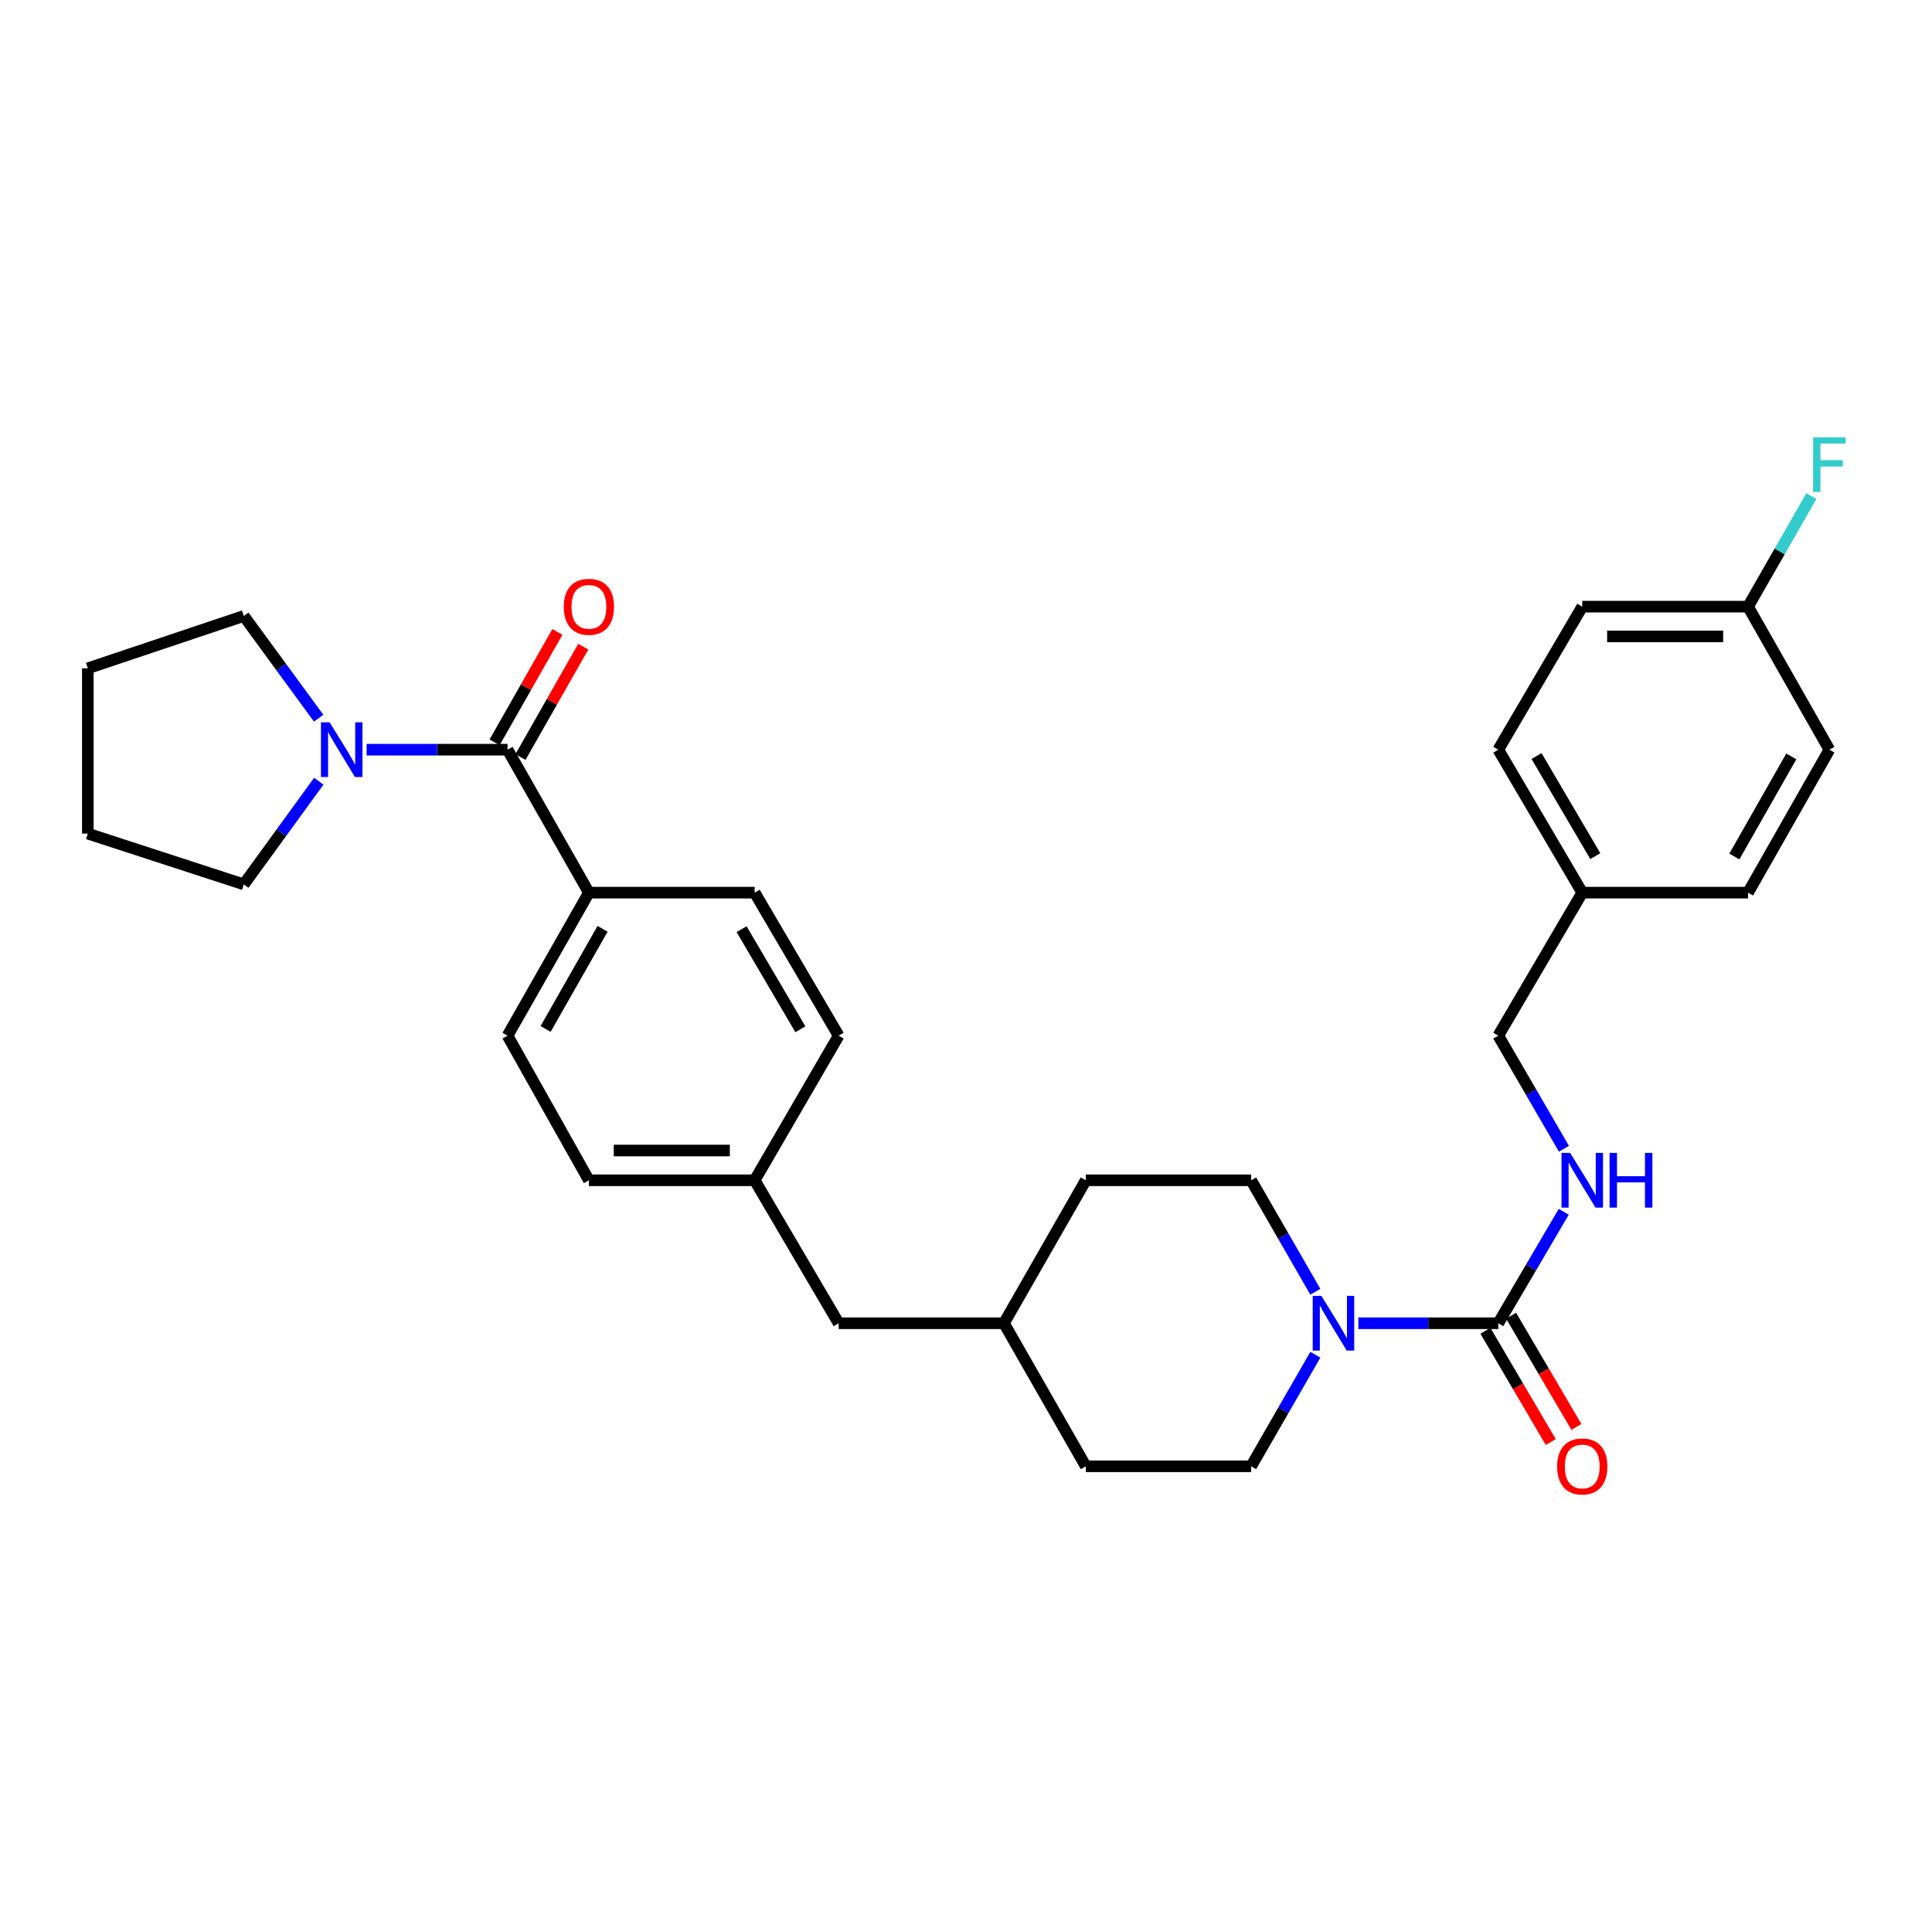 <?xml version='1.0' encoding='iso-8859-1'?>
<svg version='1.1' baseProfile='full'
              xmlns='http://www.w3.org/2000/svg'
                      xmlns:rdkit='http://www.rdkit.org/xml'
                      xmlns:xlink='http://www.w3.org/1999/xlink'
                  xml:space='preserve'
width='1000px' height='1000px' viewBox='0 0 1000 1000'>
<!-- END OF HEADER -->
<rect style='opacity:1.0;fill:#FFFFFF;stroke:none' width='1000' height='1000' x='0' y='0'> </rect>
<path class='bond-1' d='M 775.503,684.914 L 739.289,684.914' style='fill:none;fill-rule:evenodd;stroke:#000000;stroke-width:6px;stroke-linecap:butt;stroke-linejoin:miter;stroke-opacity:1' />
<path class='bond-1' d='M 739.289,684.914 L 703.075,684.914' style='fill:none;fill-rule:evenodd;stroke:#0000FF;stroke-width:6px;stroke-linecap:butt;stroke-linejoin:miter;stroke-opacity:1' />
<path class='bond-3' d='M 775.503,684.914 L 792.448,656.067' style='fill:none;fill-rule:evenodd;stroke:#000000;stroke-width:6px;stroke-linecap:butt;stroke-linejoin:miter;stroke-opacity:1' />
<path class='bond-3' d='M 792.448,656.067 L 809.393,627.219' style='fill:none;fill-rule:evenodd;stroke:#0000FF;stroke-width:6px;stroke-linecap:butt;stroke-linejoin:miter;stroke-opacity:1' />
<path class='bond-5' d='M 768.859,688.815 L 785.759,717.6' style='fill:none;fill-rule:evenodd;stroke:#000000;stroke-width:6px;stroke-linecap:butt;stroke-linejoin:miter;stroke-opacity:1' />
<path class='bond-5' d='M 785.759,717.6 L 802.659,746.384' style='fill:none;fill-rule:evenodd;stroke:#FF0000;stroke-width:6px;stroke-linecap:butt;stroke-linejoin:miter;stroke-opacity:1' />
<path class='bond-5' d='M 782.147,681.014 L 799.047,709.798' style='fill:none;fill-rule:evenodd;stroke:#000000;stroke-width:6px;stroke-linecap:butt;stroke-linejoin:miter;stroke-opacity:1' />
<path class='bond-5' d='M 799.047,709.798 L 815.947,738.583' style='fill:none;fill-rule:evenodd;stroke:#FF0000;stroke-width:6px;stroke-linecap:butt;stroke-linejoin:miter;stroke-opacity:1' />
<path class='bond-0' d='M 262.699,388.036 L 304.814,462.038' style='fill:none;fill-rule:evenodd;stroke:#000000;stroke-width:6px;stroke-linecap:butt;stroke-linejoin:miter;stroke-opacity:1' />
<path class='bond-2' d='M 262.699,388.036 L 226.226,388.036' style='fill:none;fill-rule:evenodd;stroke:#000000;stroke-width:6px;stroke-linecap:butt;stroke-linejoin:miter;stroke-opacity:1' />
<path class='bond-2' d='M 226.226,388.036 L 189.754,388.036' style='fill:none;fill-rule:evenodd;stroke:#0000FF;stroke-width:6px;stroke-linecap:butt;stroke-linejoin:miter;stroke-opacity:1' />
<path class='bond-6' d='M 269.395,391.846 L 285.649,363.273' style='fill:none;fill-rule:evenodd;stroke:#000000;stroke-width:6px;stroke-linecap:butt;stroke-linejoin:miter;stroke-opacity:1' />
<path class='bond-6' d='M 285.649,363.273 L 301.903,334.7' style='fill:none;fill-rule:evenodd;stroke:#FF0000;stroke-width:6px;stroke-linecap:butt;stroke-linejoin:miter;stroke-opacity:1' />
<path class='bond-6' d='M 256.003,384.227 L 272.256,355.654' style='fill:none;fill-rule:evenodd;stroke:#000000;stroke-width:6px;stroke-linecap:butt;stroke-linejoin:miter;stroke-opacity:1' />
<path class='bond-6' d='M 272.256,355.654 L 288.51,327.081' style='fill:none;fill-rule:evenodd;stroke:#FF0000;stroke-width:6px;stroke-linecap:butt;stroke-linejoin:miter;stroke-opacity:1' />
<path class='bond-7' d='M 680.822,701.21 L 664.202,730.08' style='fill:none;fill-rule:evenodd;stroke:#0000FF;stroke-width:6px;stroke-linecap:butt;stroke-linejoin:miter;stroke-opacity:1' />
<path class='bond-7' d='M 664.202,730.08 L 647.582,758.95' style='fill:none;fill-rule:evenodd;stroke:#000000;stroke-width:6px;stroke-linecap:butt;stroke-linejoin:miter;stroke-opacity:1' />
<path class='bond-8' d='M 680.818,668.619 L 664.2,639.766' style='fill:none;fill-rule:evenodd;stroke:#0000FF;stroke-width:6px;stroke-linecap:butt;stroke-linejoin:miter;stroke-opacity:1' />
<path class='bond-8' d='M 664.2,639.766 L 647.582,610.913' style='fill:none;fill-rule:evenodd;stroke:#000000;stroke-width:6px;stroke-linecap:butt;stroke-linejoin:miter;stroke-opacity:1' />
<path class='bond-26' d='M 164.931,371.732 L 145.562,345.276' style='fill:none;fill-rule:evenodd;stroke:#0000FF;stroke-width:6px;stroke-linecap:butt;stroke-linejoin:miter;stroke-opacity:1' />
<path class='bond-26' d='M 145.562,345.276 L 126.193,318.82' style='fill:none;fill-rule:evenodd;stroke:#000000;stroke-width:6px;stroke-linecap:butt;stroke-linejoin:miter;stroke-opacity:1' />
<path class='bond-27' d='M 165.01,404.351 L 145.601,431.054' style='fill:none;fill-rule:evenodd;stroke:#0000FF;stroke-width:6px;stroke-linecap:butt;stroke-linejoin:miter;stroke-opacity:1' />
<path class='bond-27' d='M 145.601,431.054 L 126.193,457.758' style='fill:none;fill-rule:evenodd;stroke:#000000;stroke-width:6px;stroke-linecap:butt;stroke-linejoin:miter;stroke-opacity:1' />
<path class='bond-11' d='M 809.491,594.589 L 792.497,565.327' style='fill:none;fill-rule:evenodd;stroke:#0000FF;stroke-width:6px;stroke-linecap:butt;stroke-linejoin:miter;stroke-opacity:1' />
<path class='bond-11' d='M 792.497,565.327 L 775.503,536.065' style='fill:none;fill-rule:evenodd;stroke:#000000;stroke-width:6px;stroke-linecap:butt;stroke-linejoin:miter;stroke-opacity:1' />
<path class='bond-4' d='M 304.814,462.038 L 262.699,536.065' style='fill:none;fill-rule:evenodd;stroke:#000000;stroke-width:6px;stroke-linecap:butt;stroke-linejoin:miter;stroke-opacity:1' />
<path class='bond-4' d='M 311.889,480.761 L 282.409,532.58' style='fill:none;fill-rule:evenodd;stroke:#000000;stroke-width:6px;stroke-linecap:butt;stroke-linejoin:miter;stroke-opacity:1' />
<path class='bond-32' d='M 304.814,462.038 L 390.62,462.038' style='fill:none;fill-rule:evenodd;stroke:#000000;stroke-width:6px;stroke-linecap:butt;stroke-linejoin:miter;stroke-opacity:1' />
<path class='bond-18' d='M 647.582,758.95 L 562.008,758.95' style='fill:none;fill-rule:evenodd;stroke:#000000;stroke-width:6px;stroke-linecap:butt;stroke-linejoin:miter;stroke-opacity:1' />
<path class='bond-19' d='M 647.582,610.913 L 562.008,610.913' style='fill:none;fill-rule:evenodd;stroke:#000000;stroke-width:6px;stroke-linecap:butt;stroke-linejoin:miter;stroke-opacity:1' />
<path class='bond-9' d='M 262.699,536.065 L 304.814,610.913' style='fill:none;fill-rule:evenodd;stroke:#000000;stroke-width:6px;stroke-linecap:butt;stroke-linejoin:miter;stroke-opacity:1' />
<path class='bond-10' d='M 390.62,462.038 L 434.087,536.065' style='fill:none;fill-rule:evenodd;stroke:#000000;stroke-width:6px;stroke-linecap:butt;stroke-linejoin:miter;stroke-opacity:1' />
<path class='bond-10' d='M 383.853,480.943 L 414.28,532.762' style='fill:none;fill-rule:evenodd;stroke:#000000;stroke-width:6px;stroke-linecap:butt;stroke-linejoin:miter;stroke-opacity:1' />
<path class='bond-14' d='M 775.503,536.065 L 818.971,462.038' style='fill:none;fill-rule:evenodd;stroke:#000000;stroke-width:6px;stroke-linecap:butt;stroke-linejoin:miter;stroke-opacity:1' />
<path class='bond-12' d='M 390.62,610.913 L 434.087,684.914' style='fill:none;fill-rule:evenodd;stroke:#000000;stroke-width:6px;stroke-linecap:butt;stroke-linejoin:miter;stroke-opacity:1' />
<path class='bond-16' d='M 390.62,610.913 L 434.087,536.065' style='fill:none;fill-rule:evenodd;stroke:#000000;stroke-width:6px;stroke-linecap:butt;stroke-linejoin:miter;stroke-opacity:1' />
<path class='bond-17' d='M 390.62,610.913 L 304.814,610.913' style='fill:none;fill-rule:evenodd;stroke:#000000;stroke-width:6px;stroke-linecap:butt;stroke-linejoin:miter;stroke-opacity:1' />
<path class='bond-17' d='M 377.749,595.505 L 317.685,595.505' style='fill:none;fill-rule:evenodd;stroke:#000000;stroke-width:6px;stroke-linecap:butt;stroke-linejoin:miter;stroke-opacity:1' />
<path class='bond-13' d='M 904.776,314.001 L 818.971,314.001' style='fill:none;fill-rule:evenodd;stroke:#000000;stroke-width:6px;stroke-linecap:butt;stroke-linejoin:miter;stroke-opacity:1' />
<path class='bond-13' d='M 891.905,329.409 L 831.842,329.409' style='fill:none;fill-rule:evenodd;stroke:#000000;stroke-width:6px;stroke-linecap:butt;stroke-linejoin:miter;stroke-opacity:1' />
<path class='bond-20' d='M 904.776,314.001 L 921.17,285.392' style='fill:none;fill-rule:evenodd;stroke:#000000;stroke-width:6px;stroke-linecap:butt;stroke-linejoin:miter;stroke-opacity:1' />
<path class='bond-20' d='M 921.17,285.392 L 937.564,256.782' style='fill:none;fill-rule:evenodd;stroke:#33CCCC;stroke-width:6px;stroke-linecap:butt;stroke-linejoin:miter;stroke-opacity:1' />
<path class='bond-31' d='M 904.776,314.001 L 946.891,388.036' style='fill:none;fill-rule:evenodd;stroke:#000000;stroke-width:6px;stroke-linecap:butt;stroke-linejoin:miter;stroke-opacity:1' />
<path class='bond-24' d='M 818.971,462.038 L 904.776,462.038' style='fill:none;fill-rule:evenodd;stroke:#000000;stroke-width:6px;stroke-linecap:butt;stroke-linejoin:miter;stroke-opacity:1' />
<path class='bond-25' d='M 818.971,462.038 L 775.503,388.036' style='fill:none;fill-rule:evenodd;stroke:#000000;stroke-width:6px;stroke-linecap:butt;stroke-linejoin:miter;stroke-opacity:1' />
<path class='bond-25' d='M 825.736,443.134 L 795.309,391.333' style='fill:none;fill-rule:evenodd;stroke:#000000;stroke-width:6px;stroke-linecap:butt;stroke-linejoin:miter;stroke-opacity:1' />
<path class='bond-15' d='M 434.087,684.914 L 519.636,684.914' style='fill:none;fill-rule:evenodd;stroke:#000000;stroke-width:6px;stroke-linecap:butt;stroke-linejoin:miter;stroke-opacity:1' />
<path class='bond-30' d='M 562.008,758.95 L 519.636,684.914' style='fill:none;fill-rule:evenodd;stroke:#000000;stroke-width:6px;stroke-linecap:butt;stroke-linejoin:miter;stroke-opacity:1' />
<path class='bond-21' d='M 562.008,610.913 L 519.636,684.914' style='fill:none;fill-rule:evenodd;stroke:#000000;stroke-width:6px;stroke-linecap:butt;stroke-linejoin:miter;stroke-opacity:1' />
<path class='bond-22' d='M 946.891,388.036 L 904.776,462.038' style='fill:none;fill-rule:evenodd;stroke:#000000;stroke-width:6px;stroke-linecap:butt;stroke-linejoin:miter;stroke-opacity:1' />
<path class='bond-22' d='M 927.183,391.515 L 897.702,443.316' style='fill:none;fill-rule:evenodd;stroke:#000000;stroke-width:6px;stroke-linecap:butt;stroke-linejoin:miter;stroke-opacity:1' />
<path class='bond-23' d='M 818.971,314.001 L 775.503,388.036' style='fill:none;fill-rule:evenodd;stroke:#000000;stroke-width:6px;stroke-linecap:butt;stroke-linejoin:miter;stroke-opacity:1' />
<path class='bond-29' d='M 126.193,318.82 L 45.455,345.921' style='fill:none;fill-rule:evenodd;stroke:#000000;stroke-width:6px;stroke-linecap:butt;stroke-linejoin:miter;stroke-opacity:1' />
<path class='bond-28' d='M 126.193,457.758 L 45.455,431.47' style='fill:none;fill-rule:evenodd;stroke:#000000;stroke-width:6px;stroke-linecap:butt;stroke-linejoin:miter;stroke-opacity:1' />
<path class='bond-33' d='M 45.455,431.47 L 45.455,345.921' style='fill:none;fill-rule:evenodd;stroke:#000000;stroke-width:6px;stroke-linecap:butt;stroke-linejoin:miter;stroke-opacity:1' />
<path  class='atom-2' d='M 683.943 670.754
L 693.223 685.754
Q 694.143 687.234, 695.623 689.914
Q 697.103 692.594, 697.183 692.754
L 697.183 670.754
L 700.943 670.754
L 700.943 699.074
L 697.063 699.074
L 687.103 682.674
Q 685.943 680.754, 684.703 678.554
Q 683.503 676.354, 683.143 675.674
L 683.143 699.074
L 679.463 699.074
L 679.463 670.754
L 683.943 670.754
' fill='#0000FF'/>
<path  class='atom-3' d='M 170.608 373.876
L 179.888 388.876
Q 180.808 390.356, 182.288 393.036
Q 183.768 395.716, 183.848 395.876
L 183.848 373.876
L 187.608 373.876
L 187.608 402.196
L 183.728 402.196
L 173.768 385.796
Q 172.608 383.876, 171.368 381.676
Q 170.168 379.476, 169.808 378.796
L 169.808 402.196
L 166.128 402.196
L 166.128 373.876
L 170.608 373.876
' fill='#0000FF'/>
<path  class='atom-4' d='M 812.711 596.753
L 821.991 611.753
Q 822.911 613.233, 824.391 615.913
Q 825.871 618.593, 825.951 618.753
L 825.951 596.753
L 829.711 596.753
L 829.711 625.073
L 825.831 625.073
L 815.871 608.673
Q 814.711 606.753, 813.471 604.553
Q 812.271 602.353, 811.911 601.673
L 811.911 625.073
L 808.231 625.073
L 808.231 596.753
L 812.711 596.753
' fill='#0000FF'/>
<path  class='atom-4' d='M 833.111 596.753
L 836.951 596.753
L 836.951 608.793
L 851.431 608.793
L 851.431 596.753
L 855.271 596.753
L 855.271 625.073
L 851.431 625.073
L 851.431 611.993
L 836.951 611.993
L 836.951 625.073
L 833.111 625.073
L 833.111 596.753
' fill='#0000FF'/>
<path  class='atom-6' d='M 805.971 759.03
Q 805.971 752.23, 809.331 748.43
Q 812.691 744.63, 818.971 744.63
Q 825.251 744.63, 828.611 748.43
Q 831.971 752.23, 831.971 759.03
Q 831.971 765.91, 828.571 769.83
Q 825.171 773.71, 818.971 773.71
Q 812.731 773.71, 809.331 769.83
Q 805.971 765.95, 805.971 759.03
M 818.971 770.51
Q 823.291 770.51, 825.611 767.63
Q 827.971 764.71, 827.971 759.03
Q 827.971 753.47, 825.611 750.67
Q 823.291 747.83, 818.971 747.83
Q 814.651 747.83, 812.291 750.63
Q 809.971 753.43, 809.971 759.03
Q 809.971 764.75, 812.291 767.63
Q 814.651 770.51, 818.971 770.51
' fill='#FF0000'/>
<path  class='atom-7' d='M 291.814 314.081
Q 291.814 307.281, 295.174 303.481
Q 298.534 299.681, 304.814 299.681
Q 311.094 299.681, 314.454 303.481
Q 317.814 307.281, 317.814 314.081
Q 317.814 320.961, 314.414 324.881
Q 311.014 328.761, 304.814 328.761
Q 298.574 328.761, 295.174 324.881
Q 291.814 321.001, 291.814 314.081
M 304.814 325.561
Q 309.134 325.561, 311.454 322.681
Q 313.814 319.761, 313.814 314.081
Q 313.814 308.521, 311.454 305.721
Q 309.134 302.881, 304.814 302.881
Q 300.494 302.881, 298.134 305.681
Q 295.814 308.481, 295.814 314.081
Q 295.814 319.801, 298.134 322.681
Q 300.494 325.561, 304.814 325.561
' fill='#FF0000'/>
<path  class='atom-21' d='M 938.471 226.345
L 955.311 226.345
L 955.311 229.585
L 942.271 229.585
L 942.271 238.185
L 953.871 238.185
L 953.871 241.465
L 942.271 241.465
L 942.271 254.665
L 938.471 254.665
L 938.471 226.345
' fill='#33CCCC'/>
</svg>
